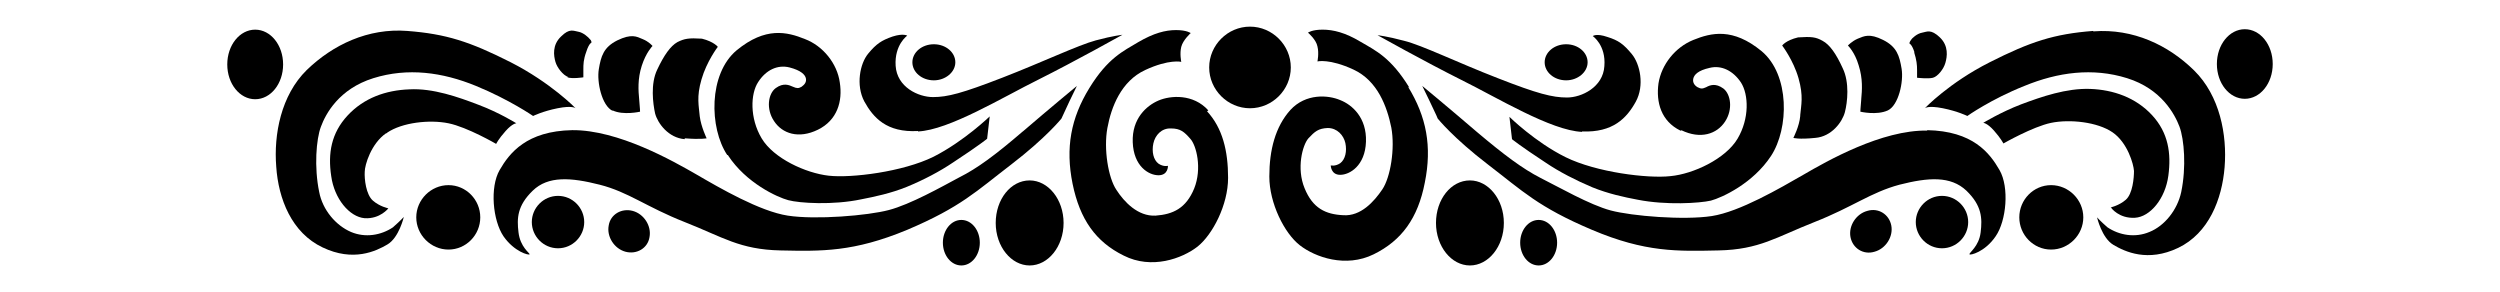 <?xml version="1.0" encoding="iso-8859-1"?>
<!-- Generator: Adobe Illustrator 28.5.0, SVG Export Plug-In . SVG Version: 9.03 Build 54727)  -->
<svg version="1.1" id="Livello_1" xmlns="http://www.w3.org/2000/svg" xmlns:xlink="http://www.w3.org/1999/xlink" x="0px" y="0px"
	 viewBox="0 0 935.435 109.295" style="enable-background:new 0 0 935.435 109.295;" xml:space="preserve">
<g id="Capa_1">
	<path d="M229.207,41.308c4.018,1.929,10.286,0.482,10.286,0.482s0-1.125-0.321-4.5c-0.321-3.375-0.643-7.715,0.964-12.697
		s4.018-7.393,4.018-7.393s-1.286-1.607-3.697-2.572c-2.25-0.964-4.179-2.089-9.483,0.482c-5.143,2.572-6.107,5.947-6.911,10.768
		c-0.804,4.821,1.125,13.661,5.143,15.59l0,0L229.207,41.308z"/>
	<path d="M256.208,51.755c6.107,0.482,8.197,0,8.197,0s-2.089-4.339-2.572-8.197c-0.321-3.857-1.286-7.232,0.643-13.822l0,0
		c1.929-6.75,6.107-12.215,6.107-12.215s-1.446-1.929-5.947-3.054c-4.982-0.321-6.59,0-9.161,1.286
		c-2.572,1.446-4.982,4.822-7.554,10.286c-2.572,5.304-1.607,12.697-0.804,16.394c0.964,3.697,4.982,9.161,11.09,9.643l0,0
		L256.208,51.755L256.208,51.755z"/>
	<path d="M272.441,58.184c6.75,10.286,18.322,15.59,22.501,16.715c4.179,1.125,16.715,1.929,27.323-0.321
		c4.982-0.964,11.09-2.25,17.036-4.661c6.268-2.572,12.376-5.786,17.358-9.161c9.804-6.429,12.697-8.84,12.697-8.84l0.964-8.358
		c0,0-9.643,9.322-21.055,15.108c-11.411,5.625-30.698,8.036-39.216,7.072c-8.518-0.964-20.572-6.429-25.073-13.983
		c-4.5-7.554-4.179-16.715-1.286-21.055c2.893-4.5,7.232-6.59,11.733-5.465c4.339,1.125,5.786,2.732,6.107,4.018
		c0.321,1.446-0.482,2.411-1.607,3.214c-1.125,0.643-1.768,0.643-3.214,0c-1.446-0.643-3.536-1.607-6.429,0.482
		c-2.893,2.089-3.697,7.875-0.643,12.376c3.054,4.661,9.161,6.75,16.394,3.214c7.232-3.536,9.322-10.608,8.197-17.679
		c-0.964-7.072-6.268-13.661-13.018-16.233l0,0c-6.75-2.732-14.786-4.661-25.555,4.179c-10.608,8.84-10.286,29.091-3.536,39.216
		h0.321L272.441,58.184L272.441,58.184z"/>
	<path d="M95.486,11.093c-5.786,0-10.447,5.786-10.447,13.018S89.7,37.13,95.486,37.13c5.786,0,10.447-5.786,10.447-13.018
		S101.272,11.093,95.486,11.093z"/>
	<path d="M144.828,49.666c5.625-3.857,15.911-4.982,22.983-3.536c7.072,1.446,17.84,7.715,17.84,7.715s0.804-1.768,3.536-4.822
		c2.572-2.893,4.018-2.893,4.018-2.893s-6.429-4.018-14.143-6.911c-7.554-2.893-17.036-6.268-25.876-5.786
		c-8.84,0.321-17.036,3.214-23.144,9.804c-6.107,6.59-7.393,14.143-6.107,22.662c1.125,8.358,6.75,15.269,12.536,15.751
		c5.786,0.321,8.84-3.697,8.84-3.697s-3.214-0.643-5.786-2.893c-2.572-2.25-3.214-8.036-3.054-10.768
		c0-2.572,2.411-10.608,8.036-14.465h0.321V49.666z"/>
	<path d="M147.078,85.025c-4.5,3.054-10.447,4.018-15.751,1.768c-5.625-2.411-10.608-8.197-11.893-14.947
		c-1.929-9.322-1.125-19.769,0.643-24.43c1.768-4.822,6.75-14.143,19.608-18.162c12.858-4.019,25.876-2.25,38.412,2.893
		c12.536,5.143,21.376,11.25,21.376,11.25s3.536-1.768,9.161-2.893s6.75,0,6.75,0s-9.161-9.483-24.269-17.197
		c-15.269-7.715-24.108-10.608-38.734-11.733c-14.626-1.125-27.805,5.143-37.609,14.626c-9.643,9.483-12.376,24.108-11.411,36.162
		c0.804,12.054,5.786,24.751,17.358,30.216c11.411,5.465,19.929,1.446,24.269-1.125c4.339-2.572,6.107-10.286,6.107-10.286l0,0
		c0,0-1.286,1.446-3.857,3.697l0,0L147.078,85.025z"/>
	<path d="M343.48,49.184c11.572-0.482,31.823-12.858,45.163-19.447c13.501-6.75,31.341-16.715,31.341-16.715
		s-3.375,0.321-9.965,2.089s-20.09,8.197-35.037,13.983s-20.412,7.232-25.876,7.232c-5.464,0-13.501-3.697-13.983-11.733
		c-0.482-7.875,4.339-11.251,4.339-11.251l0,0c0,0-1.446-0.964-5.465,0.321c-4.179,1.446-6.107,2.732-9.161,6.429
		c-3.054,3.697-4.661,11.733-1.446,17.84c3.375,6.107,8.358,11.733,20.09,11.09l0,0L343.48,49.184z"/>
	<path d="M212.331,28.933c1.768,0.643,5.947,0,5.947,0s0-0.964,0-2.893s0-3.697,1.125-6.75c0.964-3.054,1.929-3.375,1.929-3.375
		s0-0.804-0.643-1.286c-0.482-0.643-2.411-2.411-4.179-2.732c-1.929-0.321-3.375-1.446-6.59,1.768l0,0
		c-3.375,3.214-2.732,7.232-2.089,9.483c0.643,2.25,2.893,4.982,4.661,5.625l0,0L212.331,28.933z"/>
	<path d="M696.424,37.29c-0.321,3.375-0.321,4.5-0.321,4.5s6.107,1.446,10.286-0.482c4.018-1.929,5.947-10.768,5.143-15.59
		s-1.768-8.197-6.911-10.768s-7.072-1.446-9.483-0.482c-2.25,0.964-3.697,2.572-3.697,2.572s2.572,2.411,4.018,7.393
		c1.607,4.982,1.286,9.322,0.964,12.697l0,0L696.424,37.29z"/>
	<path d="M167.811,69.274c-6.59,0-12.054,5.465-12.054,12.054c0,6.589,5.465,12.054,12.054,12.054
		c6.59,0,11.893-5.465,11.893-12.054C179.704,74.739,174.401,69.274,167.811,69.274z"/>
	<path d="M716.193,19.45c0.964,3.054,1.125,4.822,1.125,6.75v2.893c0,0,4.179,0.482,5.947,0c1.768-0.482,4.018-3.214,4.661-5.625
		c0.643-2.25,1.286-6.268-2.089-9.483l0,0c-3.375-3.214-4.822-2.089-6.59-1.768c-1.929,0.321-3.857,2.089-4.179,2.732
		c-0.482,0.482-0.643,1.286-0.643,1.286s0.964,0.321,1.929,3.375h-0.161V19.45z"/>
	<path d="M673.601,43.398c-0.321,3.857-2.572,8.197-2.572,8.197s1.929,0.643,8.197,0c6.107-0.482,10.125-5.947,11.09-9.643
		c0.964-3.697,1.768-11.09-0.804-16.394c-2.411-5.304-4.822-8.84-7.554-10.286c-2.572-1.446-4.179-1.607-9.161-1.286l0,0
		c-4.661,1.125-5.947,3.054-5.947,3.054s4.179,5.465,6.107,12.215c1.929,6.75,0.964,10.125,0.643,13.822l0,0L673.601,43.398z"/>
	<path d="M629.082,48.702c7.232,3.536,13.34,1.446,16.394-3.214c3.054-4.661,2.089-10.286-0.643-12.376
		c-2.893-2.089-4.982-1.286-6.429-0.482c-1.446,0.643-1.929,0.643-3.214,0c-1.125-0.643-1.929-1.768-1.607-3.214
		c0.321-1.446,1.768-3.054,6.107-4.018c4.5-1.125,8.84,1.125,11.733,5.465c2.893,4.5,3.214,13.501-1.286,21.055
		c-4.5,7.554-16.554,13.179-25.073,13.983c-8.518,0.964-27.805-1.446-39.216-7.072c-11.411-5.625-21.055-15.108-21.055-15.108l0,0
		l0.964,8.358c0,0,2.893,2.411,12.697,8.84c4.982,3.375,11.251,6.59,17.358,9.161c5.947,2.411,11.893,3.697,17.036,4.661
		c10.608,2.089,23.144,1.286,27.323,0.321c4.179-1.125,15.751-6.429,22.501-16.715s7.072-30.376-3.536-39.216
		c-10.768-8.84-18.804-6.911-25.555-4.179s-11.893,9.161-13.018,16.233c-0.964,7.072,0.964,14.143,8.197,17.679h0.321v-0.162
		H629.082z"/>
	<path d="M349.426,30.058c4.339,0,8.036-3.054,8.036-6.75s-3.536-6.75-8.036-6.75c-4.5,0-8.036,3.054-8.036,6.75
		S344.926,30.058,349.426,30.058z"/>
	<path d="M591.955,49.184c11.572,0.482,16.715-4.982,20.09-11.09c3.375-6.107,1.607-14.143-1.446-17.84s-4.982-5.143-9.161-6.429
		c-4.179-1.446-5.465-0.321-5.465-0.321s4.982,3.375,4.34,11.251c-0.482,7.875-8.518,11.733-13.983,11.733
		c-5.465,0-11.09-1.446-25.876-7.232c-14.947-5.786-28.448-12.376-35.037-13.983c-6.59-1.768-9.965-2.089-9.965-2.089
		s17.84,9.965,31.341,16.715c13.34,6.59,33.591,18.965,45.163,19.447l0,0v-0.162H591.955z"/>
	<path d="M586.008,30.058c4.339,0,8.036-3.054,8.036-6.75s-3.536-6.75-8.036-6.75s-8.036,3.054-8.036,6.75
		S581.508,30.058,586.008,30.058z"/>
	<path d="M698.674,78.917L698.674,78.917c-4.179,1.125-7.072,5.625-6.268,9.804c0.804,4.179,4.822,6.75,9,5.465
		c4.179-1.125,7.072-5.625,6.268-9.804C706.871,80.203,702.853,77.632,698.674,78.917z"/>
	<path d="M789.964,77.792c0,0,2.893,4.018,8.84,3.697c5.786-0.321,11.411-7.232,12.536-15.751c1.125-8.358,0-16.072-6.107-22.662
		s-14.465-9.483-23.144-9.804c-8.84-0.321-18.161,2.893-25.876,5.786c-7.554,2.893-14.143,6.911-14.143,6.911s1.446,0,4.018,2.893
		c2.572,2.893,3.536,4.822,3.536,4.822s10.929-6.268,17.84-7.715c7.072-1.446,17.358-0.321,22.983,3.536s7.875,11.893,8.036,14.465
		c0,2.572-0.482,8.518-3.054,10.768s-5.786,2.893-5.786,2.893h0.321L789.964,77.792z"/>
	<path d="M726.639,73.292c-5.464,0-9.804,4.5-9.804,9.804c0,5.304,4.34,9.804,9.804,9.804c5.465,0,9.804-4.5,9.804-9.804
		C736.443,77.792,732.104,73.292,726.639,73.292z"/>
	<path d="M550.007,67.506c-7.072,0-12.697,7.072-12.697,15.911s5.786,15.911,12.697,15.911s12.697-7.072,12.697-15.911
		S556.918,67.506,550.007,67.506z"/>
	<path d="M575.722,82.292c-3.857,0-6.911,3.857-6.911,8.518c0,4.661,3.054,8.518,6.911,8.518s6.911-3.857,6.911-8.518
		C582.633,86.149,579.579,82.292,575.722,82.292z"/>
	<path d="M721.175,48.862c-17.036-0.321-37.609,11.411-46.448,16.554c-8.679,4.982-23.787,13.822-34.234,15.429
		c-10.447,1.607-29.894,0-37.77-2.089c-7.875-2.089-19.608-8.84-26.358-12.215c-6.59-3.375-13.501-8.518-23.787-17.197l0,0
		c-10.286-8.84-20.412-17.197-20.412-17.197l2.732,5.625c2.732,5.625,3.054,6.59,3.054,6.59s5.786,7.232,18.804,17.197
		s18.804,15.911,38.895,24.43c20.09,8.518,32.144,8.036,47.413,7.715c15.268-0.321,21.537-4.982,35.841-10.608
		c14.304-5.626,21.055-11.09,31.823-13.983c10.768-2.732,19.126-3.375,25.073,2.25c5.786,5.625,5.947,10.286,5.304,15.59
		c-0.643,5.304-4.34,7.554-4.179,8.197c0.161,0.482,5.786-0.804,9.804-6.75c4.018-5.786,5.143-18.322,1.446-24.751
		s-9.965-14.626-27.162-14.947l0,0L721.175,48.862z"/>
	<path d="M839.948,10.932c-5.786,0-10.447,5.786-10.447,13.018s4.661,13.018,10.447,13.018s10.447-5.786,10.447-13.018
		S845.734,10.932,839.948,10.932z"/>
	<path d="M767.463,69.274c-6.59,0-11.893,5.465-11.893,12.054c0,6.589,5.304,12.054,11.893,12.054s12.054-5.465,12.054-12.054
		C779.517,74.739,774.052,69.274,767.463,69.274z"/>
	<path d="M783.213,11.575c-14.626,1.125-23.465,4.018-38.734,11.733l0,0c-15.268,7.715-24.269,17.197-24.269,17.197
		s1.125-1.125,6.75,0s9.161,2.893,9.161,2.893s8.84-6.268,21.376-11.25c12.536-5.143,25.555-6.911,38.412-2.893
		c12.858,4.018,17.84,13.501,19.608,18.162c1.768,4.822,2.572,15.108,0.643,24.43c-1.447,6.75-6.268,12.697-11.893,14.947
		c-5.304,2.25-11.251,1.286-15.751-1.768c-2.572-2.25-3.857-3.697-3.857-3.697s1.768,7.715,6.107,10.286
		c4.339,2.572,12.858,6.59,24.269,1.125c11.411-5.465,16.394-18.162,17.358-30.216s-1.768-26.68-11.411-36.162
		c-9.643-9.483-22.822-15.751-37.609-14.626h-0.161v-0.161H783.213z"/>
	<path d="M236.761,78.917c-4.179-1.125-8.357,1.286-9,5.465c-0.804,4.179,2.089,8.679,6.268,9.804s8.358-1.286,9-5.465l0,0
		C243.832,84.543,240.939,80.042,236.761,78.917z"/>
	<path d="M359.712,82.292c-3.857,0-6.911,3.857-6.911,8.518c0,4.661,3.054,8.518,6.911,8.518s6.911-3.857,6.911-8.518
		C366.623,86.149,363.57,82.292,359.712,82.292z"/>
	<path d="M527.345,32.79c-6.911-11.251-12.536-13.822-18.322-17.197c-5.625-3.375-10.125-4.5-14.143-4.5s-5.465,1.125-5.465,1.125
		s3.054,2.572,3.536,5.143c0.643,2.572,0,5.625,0,5.625s4.5-1.125,13.501,3.054c9.001,4.179,12.536,13.822,14.143,21.697
		c1.447,7.875-0.321,18.644-3.375,23.144c-3.054,4.5-8.036,10.125-14.626,9.643c-6.59-0.321-11.411-2.572-14.465-10.125
		c-3.054-7.393-0.804-16.072,1.447-18.644c2.411-2.572,3.697-3.697,7.232-3.857c3.536,0,5.947,2.732,6.59,5.625
		c0.643,3.054,0,6.107-1.929,7.554c-1.929,1.286-3.536,0.804-3.536,0.804s0,3.536,3.536,3.536s9.322-3.375,9.643-12.376
		s-5.143-13.822-9.643-15.59c-4.5-1.929-12.858-2.572-18.644,3.697c-5.625,6.268-7.875,14.947-7.875,24.912
		s5.625,21.215,11.411,25.715c5.786,4.5,17.197,8.518,27.644,3.375c10.447-5.143,16.554-13.501,19.126-26.84
		c2.732-13.501,0.643-24.59-6.268-35.841l0,0C526.863,32.469,527.345,32.79,527.345,32.79z"/>
	<path d="M208.795,73.292c-5.465,0-9.804,4.5-9.804,9.804c0,5.304,4.339,9.804,9.804,9.804s9.804-4.5,9.804-9.804
		C218.599,77.792,214.26,73.292,208.795,73.292z"/>
	<path d="M385.267,67.506c-7.072,0-12.697,7.072-12.697,15.911s5.786,15.911,12.697,15.911c6.911,0,12.697-7.072,12.697-15.911
		S392.178,67.506,385.267,67.506z"/>
	<path d="M482.986,25.236c0-8.358-6.911-15.269-15.269-15.269s-15.269,6.911-15.269,15.269s6.911,15.269,15.269,15.269
		C476.075,40.505,482.986,33.594,482.986,25.236z"/>
	<path d="M382.696,49.184c-10.286,8.84-17.036,13.822-23.787,17.197c-6.59,3.536-18.322,10.125-26.358,12.215
		c-7.875,2.089-27.323,3.697-37.77,2.089c-10.447-1.607-25.394-10.286-34.234-15.429c-8.679-4.982-29.251-16.715-46.448-16.554l0,0
		c-17.036,0.321-23.465,8.518-27.162,14.947s-2.572,18.804,1.447,24.751c4.018,5.786,9.483,7.232,9.804,6.75
		c0-0.482-3.536-2.732-4.179-8.197c-0.643-5.304-0.482-9.965,5.304-15.59c5.786-5.625,14.304-4.982,25.073-2.25
		c10.768,2.732,17.519,8.358,31.823,13.983c14.304,5.625,20.572,10.286,35.841,10.608c15.269,0.321,27.323,0.643,47.413-7.715
		c20.09-8.518,25.876-14.465,38.895-24.43s18.804-17.197,18.804-17.197s0.482-1.125,3.054-6.59l2.732-5.625
		c0,0-10.125,8.358-20.412,17.197h0.161v-0.16H382.696z"/>
	<path d="M452.127,41.308c-5.625-6.268-14.143-5.625-18.644-3.697c-4.5,1.929-9.965,6.75-9.643,15.59
		c0.321,9,5.947,12.376,9.643,12.376c3.697,0,3.536-3.536,3.536-3.536s-1.607,0.482-3.536-0.804c-1.929-1.446-2.572-4.5-1.929-7.554
		c0.643-3.054,3.054-5.786,6.59-5.625c3.536,0,4.982,1.286,7.232,3.857c2.25,2.411,4.5,11.09,1.446,18.644
		c-3.054,7.393-7.875,9.643-14.465,10.125c-6.59,0.321-11.733-5.143-14.626-9.643c-3.054-4.5-4.822-15.269-3.375-23.144
		s5.143-17.519,14.143-21.697c9-4.179,13.501-3.054,13.501-3.054s-0.643-3.054,0-5.625c0.643-2.572,3.536-5.143,3.536-5.143
		s-1.447-1.125-5.465-1.125c-4.018,0-8.357,1.125-14.143,4.5c-5.625,3.375-11.411,5.947-18.322,17.197
		c-6.911,11.251-9,22.34-6.268,35.841c2.732,13.34,8.679,21.697,19.126,26.84c10.447,5.304,21.858,1.125,27.644-3.375
		c5.625-4.5,11.411-15.59,11.411-25.715s-2.089-18.644-7.875-24.912l0,0C451.645,41.63,452.127,41.309,452.127,41.308z"/>
</g>
</svg>
